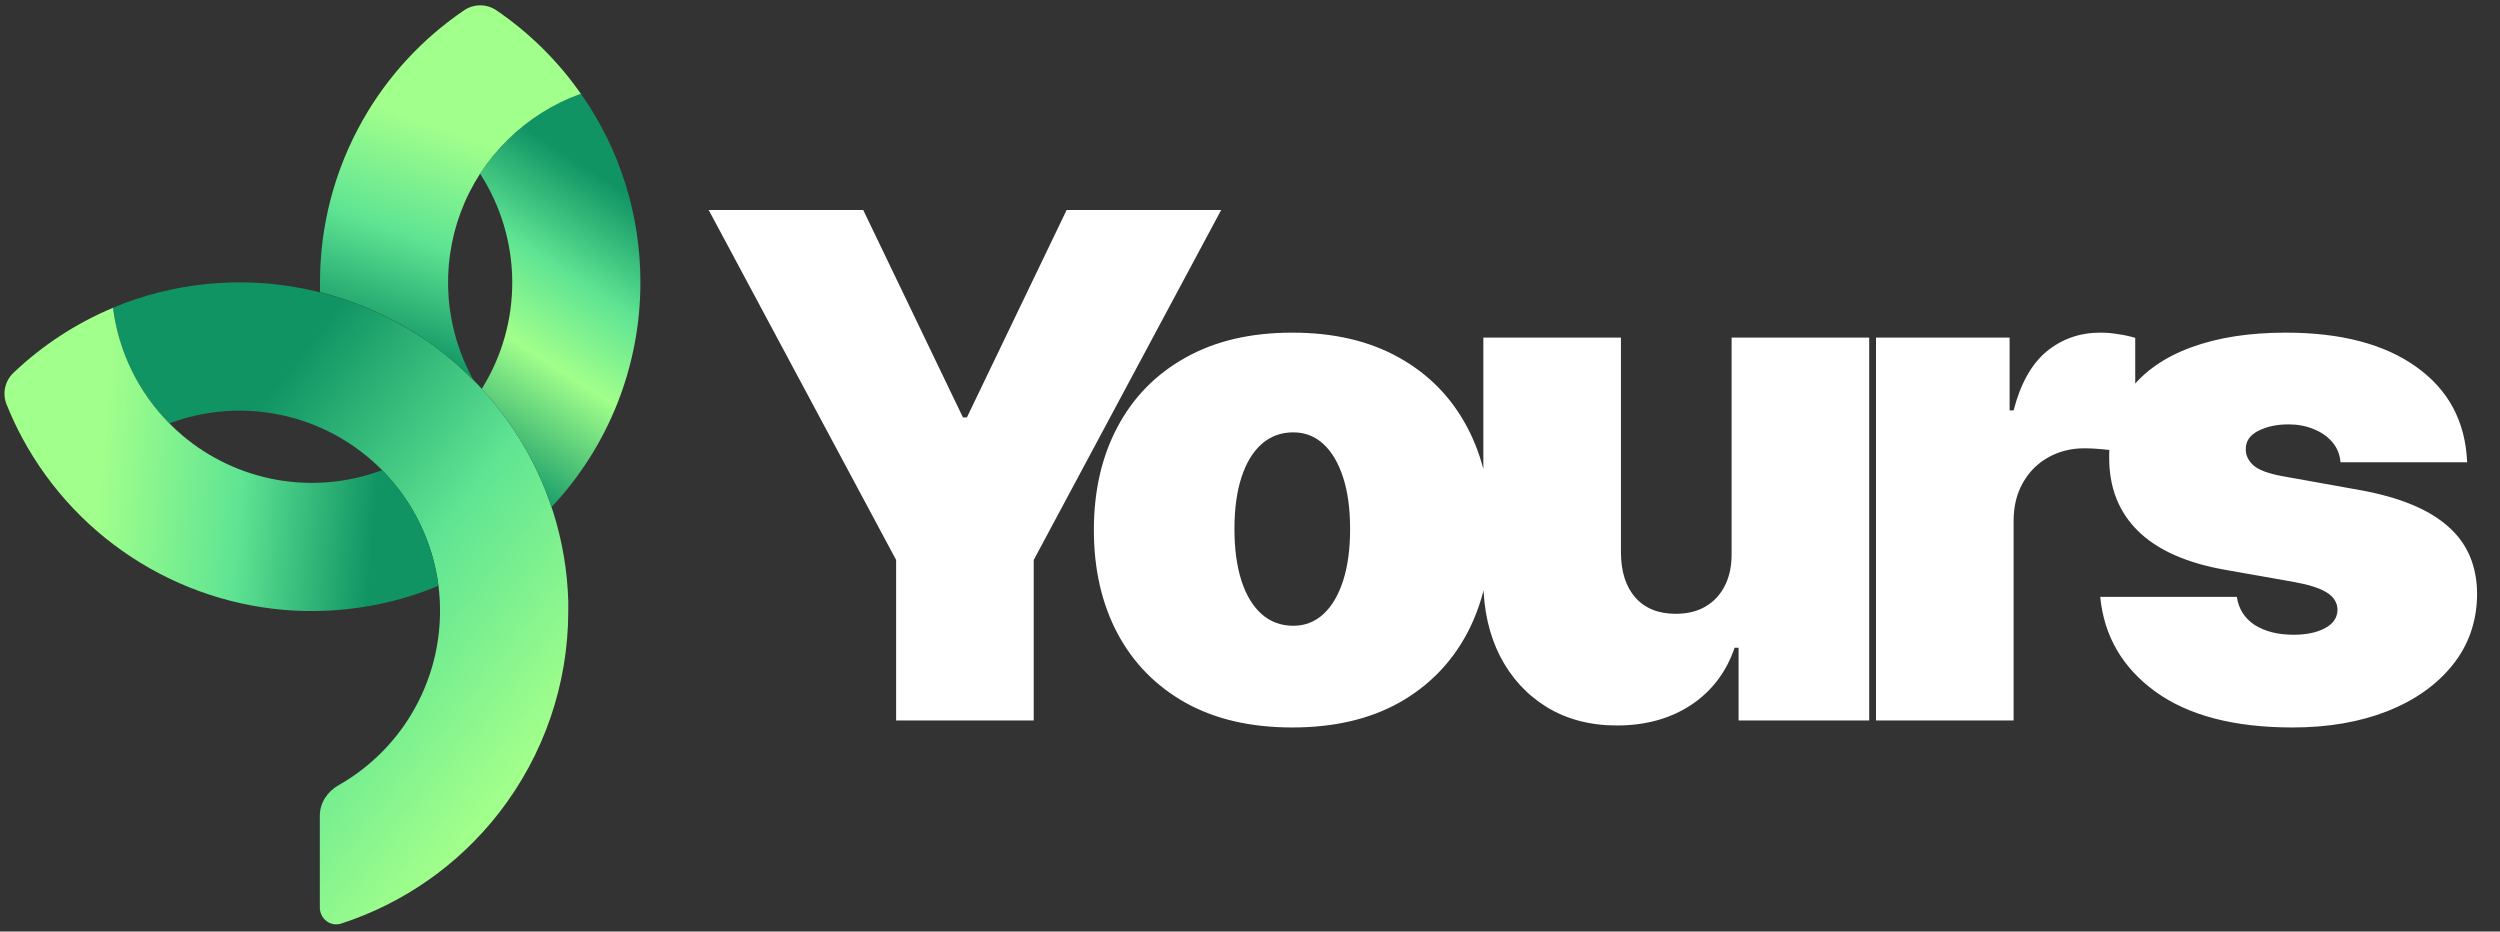 <svg xmlns="http://www.w3.org/2000/svg" width="577" height="215" viewBox="0 0 577 215" fill="none">
<rect x="0" y="0" width="577" height="215" fill="#333333" stroke="none"/>
<path d="M131.157 141.024C131.158 157.92 125.518 174.333 115.129 187.658C105.796 199.631 93.109 208.495 78.745 213.161C76.267 213.965 73.815 212.053 73.815 209.449V188.237C73.815 185.295 75.587 182.678 78.145 181.226C84.519 177.608 89.963 172.514 94.004 166.344C98.932 158.819 101.558 150.019 101.561 141.024C101.563 139.073 101.442 137.124 101.2 135.188C99.906 125.103 95.331 115.723 88.178 108.496C87.494 107.793 86.782 107.118 86.042 106.471C79.755 100.879 72.062 97.108 63.791 95.565C55.52 94.021 46.985 94.764 39.104 97.712C31.939 90.494 27.361 81.11 26.082 71.02C40.044 65.19 55.432 63.67 70.265 66.654C85.099 69.639 98.7 76.993 109.321 87.77C109.95 88.398 110.569 89.046 111.171 89.712C114.038 92.817 116.634 96.161 118.93 99.71C126.522 111.345 130.754 124.852 131.157 138.739C131.157 139.498 131.157 140.256 131.157 141.024Z" fill="url(#paint0_linear_5010_9190)"/>
<path d="M101.2 135.188C91.938 139.051 82 141.035 71.965 141.024H70.494C57.047 140.753 43.913 136.916 32.434 129.906C20.956 122.896 11.544 112.964 5.161 101.125C3.792 98.591 2.572 95.98 1.507 93.306C0.503 90.789 1.132 87.922 3.096 86.054C9.771 79.701 17.559 74.609 26.081 71.039C27.361 81.129 31.939 90.513 39.104 97.731C40.084 98.718 41.105 99.661 42.165 100.561C48.352 105.777 55.8 109.278 63.764 110.715C71.728 112.151 79.929 111.472 87.549 108.746L88.168 108.515C95.321 115.742 99.897 125.122 101.191 135.207L101.2 135.188Z" fill="url(#paint1_linear_5010_9190)"/>
<path d="M147.804 65.182C147.822 84.454 140.481 103.007 127.281 117.049C125.262 110.944 122.464 105.125 118.957 99.735C116.661 96.187 114.065 92.842 111.197 89.737C115.858 82.282 118.296 73.653 118.228 64.862C118.159 56.07 115.585 47.48 110.809 40.099C116.318 31.548 124.489 25.047 134.06 21.602C143.034 34.359 147.835 49.584 147.804 65.182Z" fill="url(#paint2_linear_5010_9190)"/>
<path d="M134.061 21.642C127.733 23.908 121.975 27.526 117.188 32.245C112.401 36.964 108.7 42.669 106.344 48.964C103.987 55.259 103.031 61.992 103.542 68.694C104.052 75.396 106.018 81.906 109.302 87.771C99.576 77.863 87.312 70.824 73.852 67.423C73.852 66.665 73.852 65.907 73.852 65.139C73.851 52.008 77.26 39.101 83.745 27.683C89.501 17.549 97.504 8.896 107.116 2.375C109.37 0.846 112.321 0.849 114.572 2.383C122.172 7.561 128.779 14.084 134.061 21.642Z" fill="url(#paint3_linear_5010_9190)"/>
<path d="M163.566 48.471H199.234L222.245 96.335H223.165L246.177 48.471H281.844L238.583 129.241V166.289H206.827V129.241L163.566 48.471ZM298.258 167.9C288.67 167.9 280.462 166.001 273.636 162.205C266.809 158.369 261.574 153.038 257.93 146.212C254.287 139.347 252.465 131.388 252.465 122.337C252.465 113.286 254.287 105.347 257.93 98.521C261.574 91.656 266.809 86.325 273.636 82.528C280.462 78.692 288.67 76.775 298.258 76.775C307.846 76.775 316.053 78.692 322.88 82.528C329.707 86.325 334.942 91.656 338.585 98.521C342.229 105.347 344.051 113.286 344.051 122.337C344.051 131.388 342.229 139.347 338.585 146.212C334.942 153.038 329.707 158.369 322.88 162.205C316.053 166.001 307.846 167.9 298.258 167.9ZM298.488 144.428C301.173 144.428 303.493 143.527 305.449 141.724C307.405 139.922 308.92 137.352 309.994 134.016C311.068 130.679 311.604 126.71 311.604 122.107C311.604 117.467 311.068 113.497 309.994 110.199C308.92 106.862 307.405 104.293 305.449 102.49C303.493 100.687 301.173 99.786 298.488 99.786C295.65 99.786 293.215 100.687 291.182 102.49C289.149 104.293 287.596 106.862 286.522 110.199C285.448 113.497 284.911 117.467 284.911 122.107C284.911 126.71 285.448 130.679 286.522 134.016C287.596 137.352 289.149 139.922 291.182 141.724C293.215 143.527 295.65 144.428 298.488 144.428ZM399.655 127.63V77.925H431.411V166.289H401.266V149.491H400.346C398.428 155.129 395.072 159.539 390.278 162.722C385.484 165.867 379.789 167.44 373.192 167.44C367.017 167.44 361.61 166.021 356.969 163.183C352.367 160.344 348.781 156.433 346.211 151.447C343.68 146.461 342.395 140.746 342.357 134.303V77.925H374.113V127.63C374.151 132.002 375.263 135.435 377.449 137.928C379.674 140.42 382.78 141.667 386.769 141.667C389.415 141.667 391.697 141.111 393.615 139.999C395.571 138.848 397.066 137.237 398.102 135.166C399.176 133.057 399.694 130.545 399.655 127.63ZM432.982 166.289V77.925H463.817V94.724H464.738C466.348 88.511 468.899 83.966 472.389 81.09C475.917 78.213 480.04 76.775 484.758 76.775C486.138 76.775 487.5 76.89 488.842 77.12C490.223 77.312 491.546 77.599 492.812 77.983V105.079C491.239 104.542 489.302 104.139 487.001 103.871C484.7 103.602 482.725 103.468 481.076 103.468C477.969 103.468 475.169 104.178 472.677 105.597C470.222 106.977 468.285 108.933 466.866 111.464C465.447 113.957 464.738 116.891 464.738 120.266V166.289H432.982ZM569.414 106.69H540.19C540.036 104.887 539.403 103.334 538.291 102.03C537.179 100.726 535.741 99.729 533.977 99.038C532.251 98.31 530.333 97.945 528.224 97.945C525.501 97.945 523.161 98.444 521.205 99.441C519.249 100.438 518.29 101.857 518.329 103.698C518.29 105.002 518.847 106.21 519.997 107.322C521.186 108.435 523.468 109.298 526.843 109.911L544.792 113.133C553.843 114.782 560.574 117.562 564.984 121.474C569.433 125.348 571.677 130.545 571.715 137.065C571.677 143.354 569.798 148.82 566.077 153.46C562.396 158.062 557.352 161.629 550.947 164.161C544.581 166.653 537.313 167.9 529.144 167.9C515.644 167.9 505.078 165.138 497.446 159.616C489.852 154.093 485.614 146.806 484.732 137.755H516.258C516.68 140.555 518.06 142.722 520.4 144.256C522.778 145.751 525.769 146.499 529.374 146.499C532.289 146.499 534.686 146.001 536.565 145.004C538.483 144.006 539.461 142.587 539.499 140.746C539.461 139.059 538.617 137.717 536.968 136.719C535.357 135.722 532.826 134.917 529.374 134.303L513.727 131.542C504.714 129.969 497.964 126.978 493.477 122.567C488.989 118.157 486.765 112.481 486.803 105.539C486.765 99.403 488.376 94.206 491.636 89.949C494.934 85.653 499.632 82.394 505.73 80.169C511.866 77.906 519.134 76.775 527.533 76.775C540.305 76.775 550.372 79.421 557.736 84.714C565.138 90.006 569.03 97.332 569.414 106.69Z" fill="white"/>
<defs>
<linearGradient id="paint0_linear_5010_9190" x1="6.775" y1="160.915" x2="84.486" y2="222.302" gradientUnits="userSpaceOnUse">
<stop stop-color="#109464"/>
<stop offset="0.51" stop-color="#5FE493"/>
<stop offset="1" stop-color="#A1FF8B"/>
</linearGradient>
<linearGradient id="paint1_linear_5010_9190" x1="20.514" y1="141.421" x2="84.183" y2="146.841" gradientUnits="userSpaceOnUse">
<stop stop-color="#A1FF8B"/>
<stop offset="0.51" stop-color="#5FE493"/>
<stop offset="1" stop-color="#109464"/>
</linearGradient>
<linearGradient id="paint2_linear_5010_9190" x1="129.165" y1="34.57" x2="90.912" y2="93.71" gradientUnits="userSpaceOnUse">
<stop stop-color="#109464"/>
<stop offset="0.328" stop-color="#5FE493"/>
<stop offset="0.604" stop-color="#A1FF8B"/>
<stop offset="1" stop-color="#1A9E6A"/>
</linearGradient>
<linearGradient id="paint3_linear_5010_9190" x1="52.883" y1="67.886" x2="70.24" y2="18.59" gradientUnits="userSpaceOnUse">
<stop stop-color="#109464"/>
<stop offset="0.51" stop-color="#5FE493"/>
<stop offset="1" stop-color="#A1FF8B"/>
</linearGradient>
</defs>
</svg>
